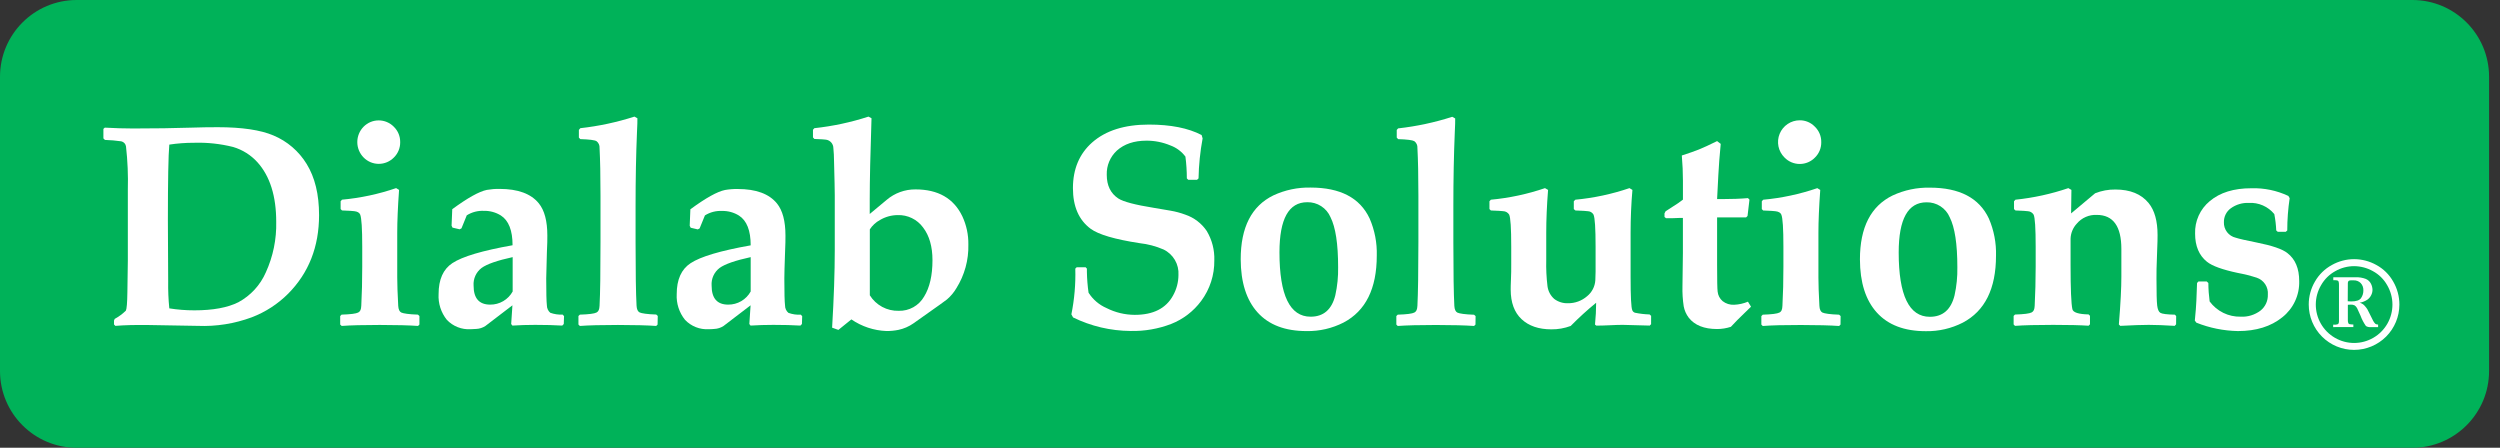 <svg width="201" height="36" viewBox="0 0 201 36" fill="none" xmlns="http://www.w3.org/2000/svg">
<rect x="0" y="0" width="201" height="36" fill="#333333" stroke="none"/>
<g id="Group 81968647">
<path id="Vector" d="M193.955 0H6.167C2.761 0 0 2.764 0 6.174V29.826C0 33.236 2.761 36 6.167 36H193.955C197.361 36 200.122 33.236 200.122 29.826V6.174C200.122 2.764 197.361 0 193.955 0Z" fill="#00B259"/>
<path id="Vector_2" d="M25.653 17.293C25.653 19.834 24.826 21.939 23.173 23.608C22.339 24.445 21.337 25.094 20.233 25.514C18.852 26.025 17.384 26.259 15.912 26.2L11.95 26.132C10.873 26.117 9.982 26.14 9.277 26.2L9.166 26.088V25.773L9.223 25.639C9.551 25.46 9.853 25.237 10.12 24.975C10.189 24.841 10.23 24.343 10.242 23.481L10.278 20.965V15.26C10.31 14.097 10.261 12.934 10.131 11.778C10.118 11.678 10.075 11.584 10.007 11.509C9.938 11.435 9.849 11.383 9.75 11.362C9.315 11.3 8.876 11.263 8.437 11.25L8.314 11.128V10.363L8.426 10.262C9.22 10.306 9.973 10.33 10.694 10.33C12.436 10.33 14.007 10.307 15.406 10.262C16.103 10.238 16.802 10.227 17.506 10.227C19.449 10.227 20.942 10.448 21.985 10.891C23.093 11.354 24.028 12.156 24.655 13.183C25.32 14.261 25.653 15.631 25.653 17.293ZM22.208 17.838C22.208 15.763 21.706 14.168 20.704 13.052C20.176 12.466 19.497 12.039 18.74 11.816C17.717 11.56 16.663 11.446 15.608 11.479C14.94 11.477 14.272 11.526 13.612 11.626C13.536 12.464 13.498 14.494 13.498 17.715L13.522 22.615C13.51 23.342 13.54 24.069 13.612 24.793C14.279 24.899 14.954 24.952 15.63 24.951C17.12 24.951 18.298 24.734 19.165 24.3C20.15 23.768 20.928 22.921 21.375 21.894C21.956 20.62 22.241 19.232 22.208 17.832V17.838Z" fill="white"/>
<path id="Vector_3" d="M33.722 26.093L33.611 26.205C32.9 26.154 31.875 26.128 30.535 26.126C29.197 26.126 28.174 26.153 27.473 26.205L27.351 26.093V25.407L27.465 25.296C28.183 25.274 28.626 25.217 28.8 25.127C28.974 25.037 29.031 24.879 29.047 24.583C29.098 23.608 29.124 22.563 29.124 21.447V19.833C29.124 18.381 29.068 17.52 28.958 17.249C28.898 17.1 28.735 17.004 28.474 16.977C28.384 16.961 28.058 16.942 27.497 16.92L27.386 16.808V16.18L27.497 16.054C28.98 15.919 30.441 15.607 31.848 15.123L32.085 15.268C31.987 16.631 31.938 17.78 31.938 18.717V22.302C31.938 22.846 31.964 23.606 32.017 24.583C32.033 24.874 32.115 25.054 32.264 25.127C32.414 25.201 32.882 25.274 33.6 25.296L33.722 25.407V26.093ZM32.175 11.432C32.178 11.661 32.135 11.888 32.048 12.1C31.961 12.311 31.832 12.503 31.669 12.663C31.51 12.825 31.321 12.953 31.112 13.041C30.903 13.129 30.679 13.174 30.452 13.174C30.225 13.174 30.001 13.129 29.792 13.041C29.583 12.953 29.394 12.825 29.235 12.663C28.909 12.333 28.727 11.888 28.727 11.424C28.727 10.96 28.909 10.515 29.235 10.185C29.394 10.025 29.582 9.898 29.79 9.811C29.998 9.724 30.221 9.68 30.447 9.68C30.672 9.68 30.895 9.724 31.103 9.811C31.311 9.898 31.5 10.025 31.658 10.185C31.824 10.345 31.956 10.538 32.045 10.751C32.134 10.964 32.178 11.193 32.175 11.424V11.432Z" fill="white"/>
<path id="Vector_4" d="M45.327 26.052L45.205 26.177C44.574 26.139 43.845 26.12 43.029 26.12C42.393 26.12 41.783 26.139 41.199 26.177L41.099 26.052L41.199 24.547L39.024 26.21C38.802 26.355 38.546 26.436 38.281 26.447C38.132 26.462 37.983 26.469 37.833 26.469C37.48 26.49 37.127 26.433 36.798 26.303C36.469 26.174 36.173 25.974 35.929 25.718C35.457 25.131 35.219 24.39 35.263 23.638C35.263 22.471 35.633 21.643 36.372 21.155C37.175 20.625 38.788 20.146 41.21 19.718C41.21 18.526 40.896 17.728 40.269 17.325C39.862 17.071 39.389 16.942 38.91 16.952C38.423 16.927 37.941 17.053 37.528 17.312L37.104 18.357L36.957 18.436L36.383 18.302L36.307 18.145L36.361 16.819C37.596 15.912 38.524 15.394 39.146 15.267C39.483 15.209 39.824 15.182 40.166 15.188C41.64 15.188 42.691 15.575 43.32 16.348C43.777 16.909 44.006 17.77 44.006 18.931C44.006 19.203 44.006 19.672 43.97 20.292C43.936 21.343 43.918 22.044 43.916 22.394C43.916 23.526 43.934 24.247 43.97 24.558C43.97 24.67 43.994 24.78 44.041 24.882C44.088 24.984 44.157 25.074 44.242 25.146C44.56 25.262 44.899 25.312 45.237 25.293L45.349 25.415L45.327 26.052ZM41.218 23.436V20.673C39.984 20.942 39.151 21.231 38.722 21.542C38.504 21.706 38.331 21.923 38.218 22.171C38.106 22.42 38.057 22.693 38.077 22.965C38.077 23.983 38.521 24.492 39.413 24.492C39.781 24.495 40.142 24.398 40.46 24.212C40.778 24.026 41.04 23.758 41.218 23.436Z" fill="white"/>
<path id="Vector_5" d="M52.87 26.094L52.759 26.206C52.048 26.155 51.023 26.129 49.683 26.127C48.345 26.127 47.323 26.154 46.621 26.206L46.507 26.094V25.408L46.621 25.297C47.339 25.275 47.782 25.218 47.956 25.128C48.13 25.038 48.187 24.88 48.204 24.584C48.256 23.609 48.282 21.905 48.28 19.471V15.704C48.28 14.132 48.255 12.862 48.204 11.893C48.212 11.789 48.193 11.684 48.15 11.589C48.107 11.494 48.04 11.411 47.956 11.348C47.807 11.261 47.372 11.207 46.654 11.185L46.542 11.063V10.445L46.659 10.306C48.137 10.142 49.594 9.83 51.01 9.375L51.247 9.508C51.247 9.713 51.247 10.083 51.214 10.622C51.138 12.409 51.1 14.39 51.1 16.564V19.463C51.1 21.897 51.126 23.601 51.179 24.575C51.195 24.867 51.277 25.046 51.426 25.12C51.576 25.193 52.043 25.267 52.761 25.288L52.884 25.4L52.87 26.094Z" fill="white"/>
<path id="Vector_6" d="M64.475 26.052L64.352 26.177C63.725 26.139 63 26.12 62.177 26.12C61.541 26.12 60.931 26.139 60.347 26.177L60.246 26.052L60.347 24.547L58.171 26.21C57.95 26.354 57.693 26.436 57.429 26.447C57.28 26.462 57.13 26.469 56.98 26.468C56.627 26.489 56.274 26.433 55.946 26.303C55.617 26.173 55.32 25.973 55.077 25.717C54.605 25.133 54.367 24.395 54.408 23.646C54.408 22.479 54.779 21.651 55.52 21.163C56.319 20.633 57.931 20.154 60.355 19.726C60.355 18.533 60.041 17.736 59.414 17.333C59.007 17.079 58.534 16.95 58.054 16.96C57.569 16.935 57.087 17.06 56.676 17.319L56.249 18.365L56.102 18.444L55.531 18.31L55.452 18.152L55.506 16.827C56.741 15.919 57.669 15.402 58.291 15.275C58.628 15.217 58.969 15.19 59.311 15.196C60.785 15.196 61.836 15.583 62.465 16.356C62.922 16.916 63.151 17.778 63.151 18.939C63.151 19.211 63.151 19.68 63.118 20.3C63.08 21.351 63.061 22.051 63.061 22.402C63.061 23.534 63.08 24.255 63.118 24.566C63.117 24.678 63.14 24.789 63.188 24.89C63.234 24.992 63.304 25.082 63.39 25.154C63.708 25.27 64.047 25.32 64.385 25.301L64.496 25.423L64.475 26.052ZM60.355 23.436V20.673C59.12 20.942 58.288 21.231 57.859 21.541C57.641 21.706 57.468 21.922 57.355 22.171C57.243 22.42 57.194 22.693 57.214 22.965C57.214 23.983 57.657 24.492 58.549 24.492C58.917 24.494 59.279 24.398 59.597 24.212C59.914 24.026 60.176 23.758 60.355 23.436Z" fill="white"/>
<path id="Vector_7" d="M77.856 19.659C77.887 20.901 77.551 22.124 76.891 23.176C76.69 23.515 76.436 23.818 76.137 24.074C75.914 24.246 75.439 24.589 74.712 25.098L73.445 25.996C73.077 26.254 72.661 26.433 72.222 26.524C71.907 26.587 71.587 26.617 71.267 26.614C70.259 26.575 69.282 26.251 68.45 25.68L67.406 26.524L66.902 26.345C67.044 23.964 67.115 21.889 67.115 20.119V15.704C67.115 15.314 67.096 14.406 67.057 12.982C67.057 12.584 67.033 12.228 67.003 11.912C67.003 11.745 66.943 11.584 66.834 11.458C66.724 11.333 66.573 11.251 66.407 11.229C66.326 11.212 66.013 11.193 65.475 11.172L65.363 11.049V10.431L65.475 10.306C66.953 10.147 68.411 9.835 69.826 9.375L70.07 9.508C69.976 12.309 69.928 14.477 69.926 16.014V17.204L71.286 16.071C71.933 15.52 72.758 15.22 73.608 15.228C75.421 15.228 76.675 15.946 77.369 17.384C77.702 18.095 77.868 18.873 77.856 19.659ZM74.971 20.922C74.971 19.823 74.718 18.943 74.212 18.285C73.979 17.966 73.671 17.709 73.316 17.537C72.961 17.364 72.57 17.28 72.175 17.294C71.674 17.296 71.182 17.432 70.75 17.688C70.42 17.866 70.139 18.125 69.934 18.44V23.742C70.179 24.135 70.523 24.456 70.93 24.675C71.337 24.894 71.795 25.002 72.257 24.989C72.669 25.001 73.077 24.901 73.436 24.699C73.796 24.497 74.094 24.201 74.299 23.843C74.747 23.115 74.971 22.142 74.971 20.922Z" fill="white"/>
<path id="Vector_8" d="M97.631 20.929C97.648 22.104 97.277 23.253 96.576 24.195C95.96 25.027 95.123 25.668 94.161 26.046C93.12 26.445 92.011 26.636 90.897 26.61C89.294 26.599 87.714 26.227 86.275 25.521L86.139 25.273C86.383 24.064 86.489 22.831 86.454 21.598L86.566 21.487H87.284L87.387 21.598V21.87C87.397 22.427 87.441 22.983 87.52 23.534C87.868 24.082 88.373 24.513 88.969 24.77C89.672 25.126 90.448 25.312 91.235 25.314C92.718 25.314 93.743 24.798 94.31 23.765C94.594 23.261 94.745 22.692 94.748 22.113C94.775 21.689 94.675 21.267 94.461 20.901C94.246 20.535 93.928 20.241 93.546 20.058C92.936 19.794 92.29 19.623 91.629 19.551C89.635 19.244 88.321 18.859 87.689 18.394C86.739 17.69 86.264 16.601 86.264 15.128C86.264 13.592 86.779 12.367 87.811 11.453C88.899 10.495 90.418 10.016 92.369 10.016C94.12 10.016 95.534 10.296 96.611 10.857L96.69 11.129C96.493 12.19 96.383 13.265 96.363 14.344L96.241 14.455H95.534L95.422 14.344C95.422 13.758 95.384 13.172 95.308 12.591C95 12.18 94.58 11.868 94.098 11.692C93.49 11.438 92.837 11.307 92.178 11.309C91.175 11.309 90.384 11.581 89.799 12.106C89.531 12.352 89.319 12.654 89.178 12.99C89.037 13.326 88.971 13.688 88.983 14.053C88.983 14.913 89.293 15.548 89.913 15.958C90.317 16.219 91.272 16.471 92.777 16.712C92.932 16.734 93.369 16.807 94.09 16.935C94.507 17.005 94.915 17.114 95.311 17.262C96.007 17.499 96.606 17.957 97.019 18.566C97.447 19.278 97.659 20.098 97.631 20.929Z" fill="white"/>
<path id="Vector_9" d="M110.693 20.551C110.693 23.202 109.803 24.996 108.022 25.933C107.102 26.402 106.08 26.638 105.047 26.619C103.325 26.619 102.014 26.12 101.113 25.124C100.212 24.128 99.758 22.701 99.753 20.845C99.753 18.275 100.629 16.563 102.38 15.708C103.316 15.273 104.339 15.058 105.371 15.08C107.757 15.08 109.339 15.907 110.116 17.562C110.526 18.504 110.722 19.524 110.693 20.551ZM107.585 21.471C107.585 19.607 107.381 18.272 106.973 17.464C106.817 17.099 106.556 16.789 106.222 16.574C105.889 16.359 105.498 16.249 105.102 16.258C103.613 16.258 102.869 17.602 102.869 20.29C102.869 23.738 103.704 25.462 105.374 25.462C106.413 25.462 107.074 24.888 107.359 23.741C107.524 22.996 107.6 22.234 107.585 21.471Z" fill="white"/>
<path id="Vector_10" d="M118.629 26.096L118.515 26.208C117.806 26.157 116.782 26.131 115.442 26.129C114.101 26.129 113.081 26.156 112.377 26.208L112.266 26.096V25.41L112.377 25.299C113.095 25.277 113.541 25.22 113.712 25.13C113.884 25.04 113.943 24.882 113.96 24.585C114.011 23.611 114.037 21.907 114.039 19.473V15.706C114.039 14.134 114.012 12.864 113.96 11.895C113.968 11.791 113.949 11.686 113.906 11.591C113.863 11.496 113.796 11.413 113.712 11.351C113.563 11.263 113.128 11.209 112.41 11.187L112.298 11.065V10.447L112.41 10.322C113.888 10.158 115.345 9.846 116.761 9.391L116.997 9.524C116.997 9.728 116.997 10.098 116.965 10.637C116.889 12.425 116.85 14.406 116.85 16.58V19.479C116.85 21.912 116.877 23.616 116.929 24.591C116.946 24.882 117.027 25.062 117.177 25.135C117.326 25.209 117.794 25.282 118.512 25.304L118.637 25.416L118.629 26.096Z" fill="white"/>
<path id="Vector_11" d="M132.748 26.065L132.636 26.177C131.512 26.139 130.804 26.12 130.512 26.12C130.268 26.12 129.901 26.12 129.425 26.15C128.949 26.18 128.576 26.177 128.337 26.177L128.239 26.095C128.299 25.48 128.329 24.897 128.329 24.342C127.614 24.926 126.931 25.549 126.284 26.207C125.786 26.393 125.257 26.486 124.726 26.479C123.714 26.479 122.917 26.207 122.335 25.662C121.753 25.118 121.462 24.326 121.46 23.286C121.46 23.158 121.46 22.889 121.481 22.469C121.503 22.05 121.503 21.653 121.503 21.277V19.834C121.503 18.351 121.449 17.491 121.335 17.251C121.283 17.169 121.212 17.102 121.128 17.054C121.044 17.006 120.95 16.981 120.853 16.979C120.763 16.962 120.434 16.943 119.866 16.922L119.752 16.81V16.181L119.866 16.056C121.348 15.919 122.809 15.607 124.217 15.125L124.465 15.269C124.367 16.512 124.318 17.662 124.318 18.718V20.91C124.3 21.611 124.334 22.314 124.418 23.011C124.469 23.407 124.662 23.771 124.962 24.035C125.279 24.273 125.668 24.395 126.064 24.38C126.627 24.388 127.174 24.187 127.6 23.817C127.793 23.661 127.952 23.467 128.066 23.247C128.181 23.027 128.248 22.785 128.264 22.537C128.28 22.17 128.285 21.941 128.285 21.851V19.834C128.285 18.367 128.231 17.504 128.117 17.251C128.069 17.168 128 17.1 127.918 17.052C127.835 17.004 127.742 16.979 127.646 16.979C127.556 16.962 127.227 16.943 126.659 16.922L126.534 16.81V16.181L126.659 16.056C128.141 15.918 129.601 15.605 131.01 15.125L131.247 15.269C131.149 16.393 131.1 17.542 131.1 18.718V22.257C131.1 23.839 131.145 24.735 131.236 24.944C131.255 24.992 131.285 25.036 131.323 25.071C131.362 25.106 131.408 25.131 131.459 25.145C131.843 25.224 132.233 25.269 132.625 25.281L132.75 25.393L132.748 26.065Z" fill="white"/>
<path id="Vector_12" d="M140.782 24.658C140.728 24.718 140.567 24.873 140.298 25.129C139.858 25.548 139.48 25.93 139.164 26.275C138.806 26.393 138.432 26.454 138.055 26.454C137.012 26.454 136.253 26.151 135.776 25.545C135.572 25.277 135.433 24.964 135.371 24.633C135.289 24.098 135.256 23.557 135.27 23.016L135.305 20.332V17.523H135.001L134.408 17.545H133.949L133.826 17.444V17.153L133.916 16.984C134.049 16.894 134.259 16.758 134.544 16.578C134.809 16.418 135.064 16.242 135.308 16.05V14.523C135.308 13.886 135.278 13.212 135.218 12.501C135.779 12.321 136.233 12.16 136.578 12.024C136.924 11.888 137.418 11.657 138.055 11.344L138.346 11.567C138.256 12.498 138.193 13.328 138.155 14.063L138.055 16.007H138.425C139.24 16.007 139.944 15.98 140.535 15.928L140.657 16.05L140.502 17.365L140.388 17.477H138.055V21.288C138.055 22.509 138.069 23.229 138.098 23.446C138.128 23.743 138.271 24.018 138.498 24.211C138.761 24.417 139.089 24.52 139.423 24.503C139.805 24.487 140.182 24.403 140.535 24.255L140.782 24.658Z" fill="white"/>
<path id="Vector_13" d="M147.977 26.097L147.865 26.209C147.154 26.158 146.129 26.132 144.789 26.13C143.45 26.128 142.428 26.154 141.725 26.209L141.613 26.097V25.411L141.725 25.3C142.445 25.278 142.889 25.221 143.063 25.131C143.237 25.041 143.294 24.883 143.307 24.586C143.362 23.612 143.386 22.567 143.386 21.451V19.836C143.386 18.383 143.332 17.523 143.218 17.253C143.158 17.103 142.997 17.008 142.736 16.981C142.647 16.965 142.32 16.945 141.76 16.924L141.649 16.812V16.183L141.76 16.058C143.242 15.923 144.703 15.61 146.111 15.127L146.348 15.271C146.25 16.634 146.201 17.784 146.201 18.72V22.305C146.201 22.85 146.227 23.61 146.28 24.586C146.293 24.878 146.378 25.057 146.527 25.131C146.677 25.204 147.144 25.278 147.862 25.3L147.985 25.411L147.977 26.097ZM146.429 11.436C146.433 11.665 146.39 11.892 146.303 12.103C146.216 12.315 146.087 12.506 145.923 12.666C145.764 12.83 145.574 12.96 145.364 13.049C145.154 13.138 144.928 13.183 144.7 13.183C144.472 13.183 144.246 13.138 144.036 13.049C143.825 12.96 143.635 12.83 143.476 12.666C143.229 12.423 143.059 12.112 142.989 11.772C142.92 11.432 142.952 11.079 143.084 10.758C143.215 10.437 143.439 10.162 143.726 9.969C144.014 9.775 144.353 9.672 144.7 9.672C144.925 9.67 145.148 9.714 145.356 9.801C145.563 9.888 145.751 10.016 145.907 10.178C146.076 10.339 146.209 10.533 146.299 10.748C146.389 10.963 146.433 11.195 146.429 11.428V11.436Z" fill="white"/>
<path id="Vector_14" d="M160.479 20.559C160.479 23.21 159.589 25.004 157.809 25.941C156.888 26.41 155.867 26.646 154.834 26.627C153.113 26.627 151.802 26.128 150.899 25.132C149.996 24.136 149.543 22.709 149.539 20.853C149.539 18.283 150.415 16.571 152.166 15.716C153.102 15.281 154.125 15.066 155.157 15.087C157.545 15.087 159.127 15.915 159.905 17.57C160.312 18.512 160.508 19.533 160.479 20.559ZM157.371 21.479C157.371 19.615 157.167 18.279 156.759 17.472C156.604 17.107 156.343 16.797 156.01 16.582C155.677 16.367 155.287 16.257 154.891 16.266C153.401 16.266 152.655 17.61 152.655 20.297C152.655 23.745 153.49 25.47 155.16 25.47C156.199 25.47 156.86 24.896 157.145 23.749C157.31 23.004 157.386 22.242 157.371 21.479Z" fill="white"/>
<path id="Vector_15" d="M174.958 26.076L174.847 26.199C174.024 26.148 173.328 26.121 172.758 26.12C172.236 26.12 171.473 26.146 170.469 26.199L170.357 26.087C170.493 24.416 170.56 23.127 170.558 22.222V20.019C170.558 18.194 169.9 17.28 168.584 17.278C168.279 17.263 167.974 17.32 167.694 17.442C167.413 17.565 167.165 17.751 166.969 17.986C166.665 18.315 166.49 18.742 166.474 19.189V21.291C166.474 23.229 166.523 24.419 166.621 24.862C166.681 25.123 167.114 25.262 167.921 25.279L168.035 25.39V26.076L167.921 26.188C167.284 26.144 166.335 26.12 165.071 26.12C163.73 26.12 162.71 26.147 162.006 26.199L161.895 26.087V25.401L162.006 25.289C162.724 25.268 163.17 25.21 163.341 25.121C163.513 25.031 163.575 24.873 163.589 24.576C163.639 23.602 163.666 22.556 163.668 21.44V19.834C163.668 18.337 163.613 17.474 163.499 17.251C163.448 17.169 163.377 17.102 163.293 17.054C163.209 17.006 163.114 16.981 163.018 16.979C162.928 16.962 162.602 16.943 162.041 16.922L161.927 16.81V16.181L162.041 16.056C163.49 15.907 164.916 15.595 166.294 15.125L166.542 15.269L166.517 17.158L168.448 15.539C168.967 15.332 169.521 15.23 170.08 15.237C171.267 15.237 172.157 15.6 172.75 16.326C173.229 16.912 173.468 17.769 173.468 18.898C173.468 19.026 173.468 19.546 173.425 20.46C173.381 21.375 173.381 22.012 173.381 22.401C173.381 23.534 173.4 24.255 173.438 24.565C173.476 24.876 173.561 25.072 173.696 25.153C173.832 25.235 174.219 25.287 174.863 25.3L174.964 25.412L174.958 26.076Z" fill="white"/>
<path id="Vector_16" d="M184.856 22.594C184.873 23.153 184.759 23.708 184.522 24.214C184.286 24.72 183.935 25.164 183.496 25.51C182.585 26.247 181.399 26.618 179.931 26.618C178.785 26.596 177.653 26.368 176.589 25.943L176.464 25.774C176.533 25.084 176.574 24.549 176.589 24.168L176.643 22.752L176.755 22.63H177.418L177.552 22.752C177.554 23.248 177.589 23.744 177.655 24.236C177.943 24.626 178.321 24.942 178.756 25.155C179.192 25.368 179.672 25.473 180.157 25.461C180.725 25.49 181.285 25.318 181.739 24.976C181.933 24.823 182.088 24.626 182.191 24.402C182.294 24.178 182.344 23.933 182.335 23.686C182.36 23.391 182.284 23.096 182.121 22.849C181.957 22.602 181.716 22.418 181.435 22.325C180.938 22.166 180.433 22.039 179.92 21.944C178.686 21.683 177.859 21.383 177.44 21.046C176.804 20.536 176.486 19.782 176.486 18.786C176.469 18.289 176.566 17.794 176.771 17.34C176.975 16.887 177.282 16.486 177.666 16.17C178.487 15.479 179.602 15.134 181.011 15.136C182.037 15.105 183.056 15.316 183.986 15.754L184.089 15.933C183.961 16.792 183.896 17.659 183.896 18.528L183.773 18.639H183.134L183.009 18.528C182.991 18.086 182.939 17.646 182.854 17.213C182.607 16.911 182.292 16.672 181.934 16.516C181.577 16.36 181.188 16.291 180.799 16.314C180.286 16.293 179.78 16.443 179.363 16.742C179.185 16.869 179.04 17.038 178.943 17.234C178.845 17.43 178.797 17.647 178.802 17.866C178.791 18.153 178.881 18.434 179.055 18.662C179.229 18.889 179.478 19.049 179.757 19.113C180.029 19.203 180.595 19.331 181.416 19.494C182.676 19.743 183.507 20.027 183.909 20.349C184.543 20.839 184.856 21.593 184.856 22.594Z" fill="white"/>
<path id="Vector_17" d="M189.272 20.836C189.896 20.838 190.509 20.998 191.054 21.301C191.624 21.608 192.095 22.071 192.413 22.635C192.739 23.197 192.911 23.834 192.911 24.484C192.911 25.451 192.527 26.379 191.844 27.063C191.16 27.747 190.233 28.131 189.267 28.131C188.301 28.131 187.374 27.747 186.69 27.063C186.007 26.379 185.623 25.451 185.623 24.484C185.621 23.835 185.793 23.197 186.121 22.638C186.442 22.077 186.913 21.616 187.48 21.307C188.027 20.998 188.645 20.836 189.272 20.836ZM189.272 21.399C188.741 21.399 188.22 21.537 187.758 21.8C187.28 22.062 186.885 22.453 186.616 22.927C186.34 23.395 186.193 23.928 186.19 24.471C186.187 25.015 186.327 25.55 186.597 26.022C186.866 26.494 187.255 26.886 187.725 27.158C188.195 27.431 188.728 27.575 189.271 27.575C189.814 27.575 190.347 27.431 190.817 27.158C191.287 26.886 191.676 26.494 191.946 26.022C192.215 25.55 192.355 25.015 192.352 24.471C192.349 23.928 192.202 23.395 191.927 22.927C191.658 22.448 191.259 22.056 190.776 21.797C190.317 21.539 189.799 21.402 189.272 21.399ZM187.586 26.299V26.103H187.657C187.749 26.109 187.841 26.1 187.929 26.076C187.973 26.061 188.009 26.03 188.03 25.989C188.05 25.914 188.059 25.835 188.054 25.758V22.921C188.058 22.829 188.049 22.738 188.027 22.649C188.011 22.607 187.979 22.572 187.937 22.554C187.859 22.533 187.778 22.525 187.698 22.529H187.597V22.292H189.378C189.663 22.279 189.947 22.325 190.213 22.426C190.393 22.502 190.54 22.64 190.627 22.815C190.704 22.967 190.745 23.134 190.749 23.305C190.747 23.45 190.713 23.592 190.648 23.721C190.579 23.867 190.474 23.993 190.344 24.089C190.157 24.214 189.946 24.3 189.724 24.339C189.814 24.367 189.9 24.406 189.979 24.456C190.051 24.51 190.115 24.573 190.17 24.644C190.234 24.716 190.291 24.793 190.341 24.876C190.379 24.944 190.444 25.069 190.534 25.257C190.64 25.485 190.73 25.665 190.806 25.801C190.853 25.891 190.914 25.972 190.988 26.041C191.052 26.079 191.126 26.098 191.2 26.092V26.299H190.594C190.462 26.313 190.33 26.281 190.219 26.209C190.038 25.952 189.891 25.672 189.784 25.376C189.656 25.088 189.563 24.889 189.512 24.78C189.466 24.691 189.4 24.615 189.319 24.557C189.222 24.507 189.114 24.485 189.006 24.492L188.767 24.505V25.703C188.76 25.795 188.772 25.888 188.802 25.975C188.81 25.996 188.823 26.015 188.84 26.03C188.856 26.045 188.876 26.056 188.897 26.062C189 26.08 189.105 26.089 189.21 26.09V26.297L187.586 26.299ZM188.758 24.22C188.875 24.22 188.962 24.236 189.03 24.236C189.441 24.236 189.708 24.146 189.83 23.964C189.953 23.784 190.018 23.571 190.015 23.354C190.02 23.245 190.004 23.137 189.968 23.034C189.931 22.932 189.874 22.838 189.8 22.758C189.725 22.684 189.635 22.626 189.536 22.588C189.437 22.551 189.332 22.535 189.226 22.54C189.166 22.54 189.093 22.54 189.009 22.54C188.954 22.541 188.899 22.552 188.848 22.573C188.822 22.592 188.802 22.618 188.791 22.649C188.774 22.688 188.766 22.731 188.767 22.774L188.758 24.22Z" fill="white"/>
</g>
</svg>
